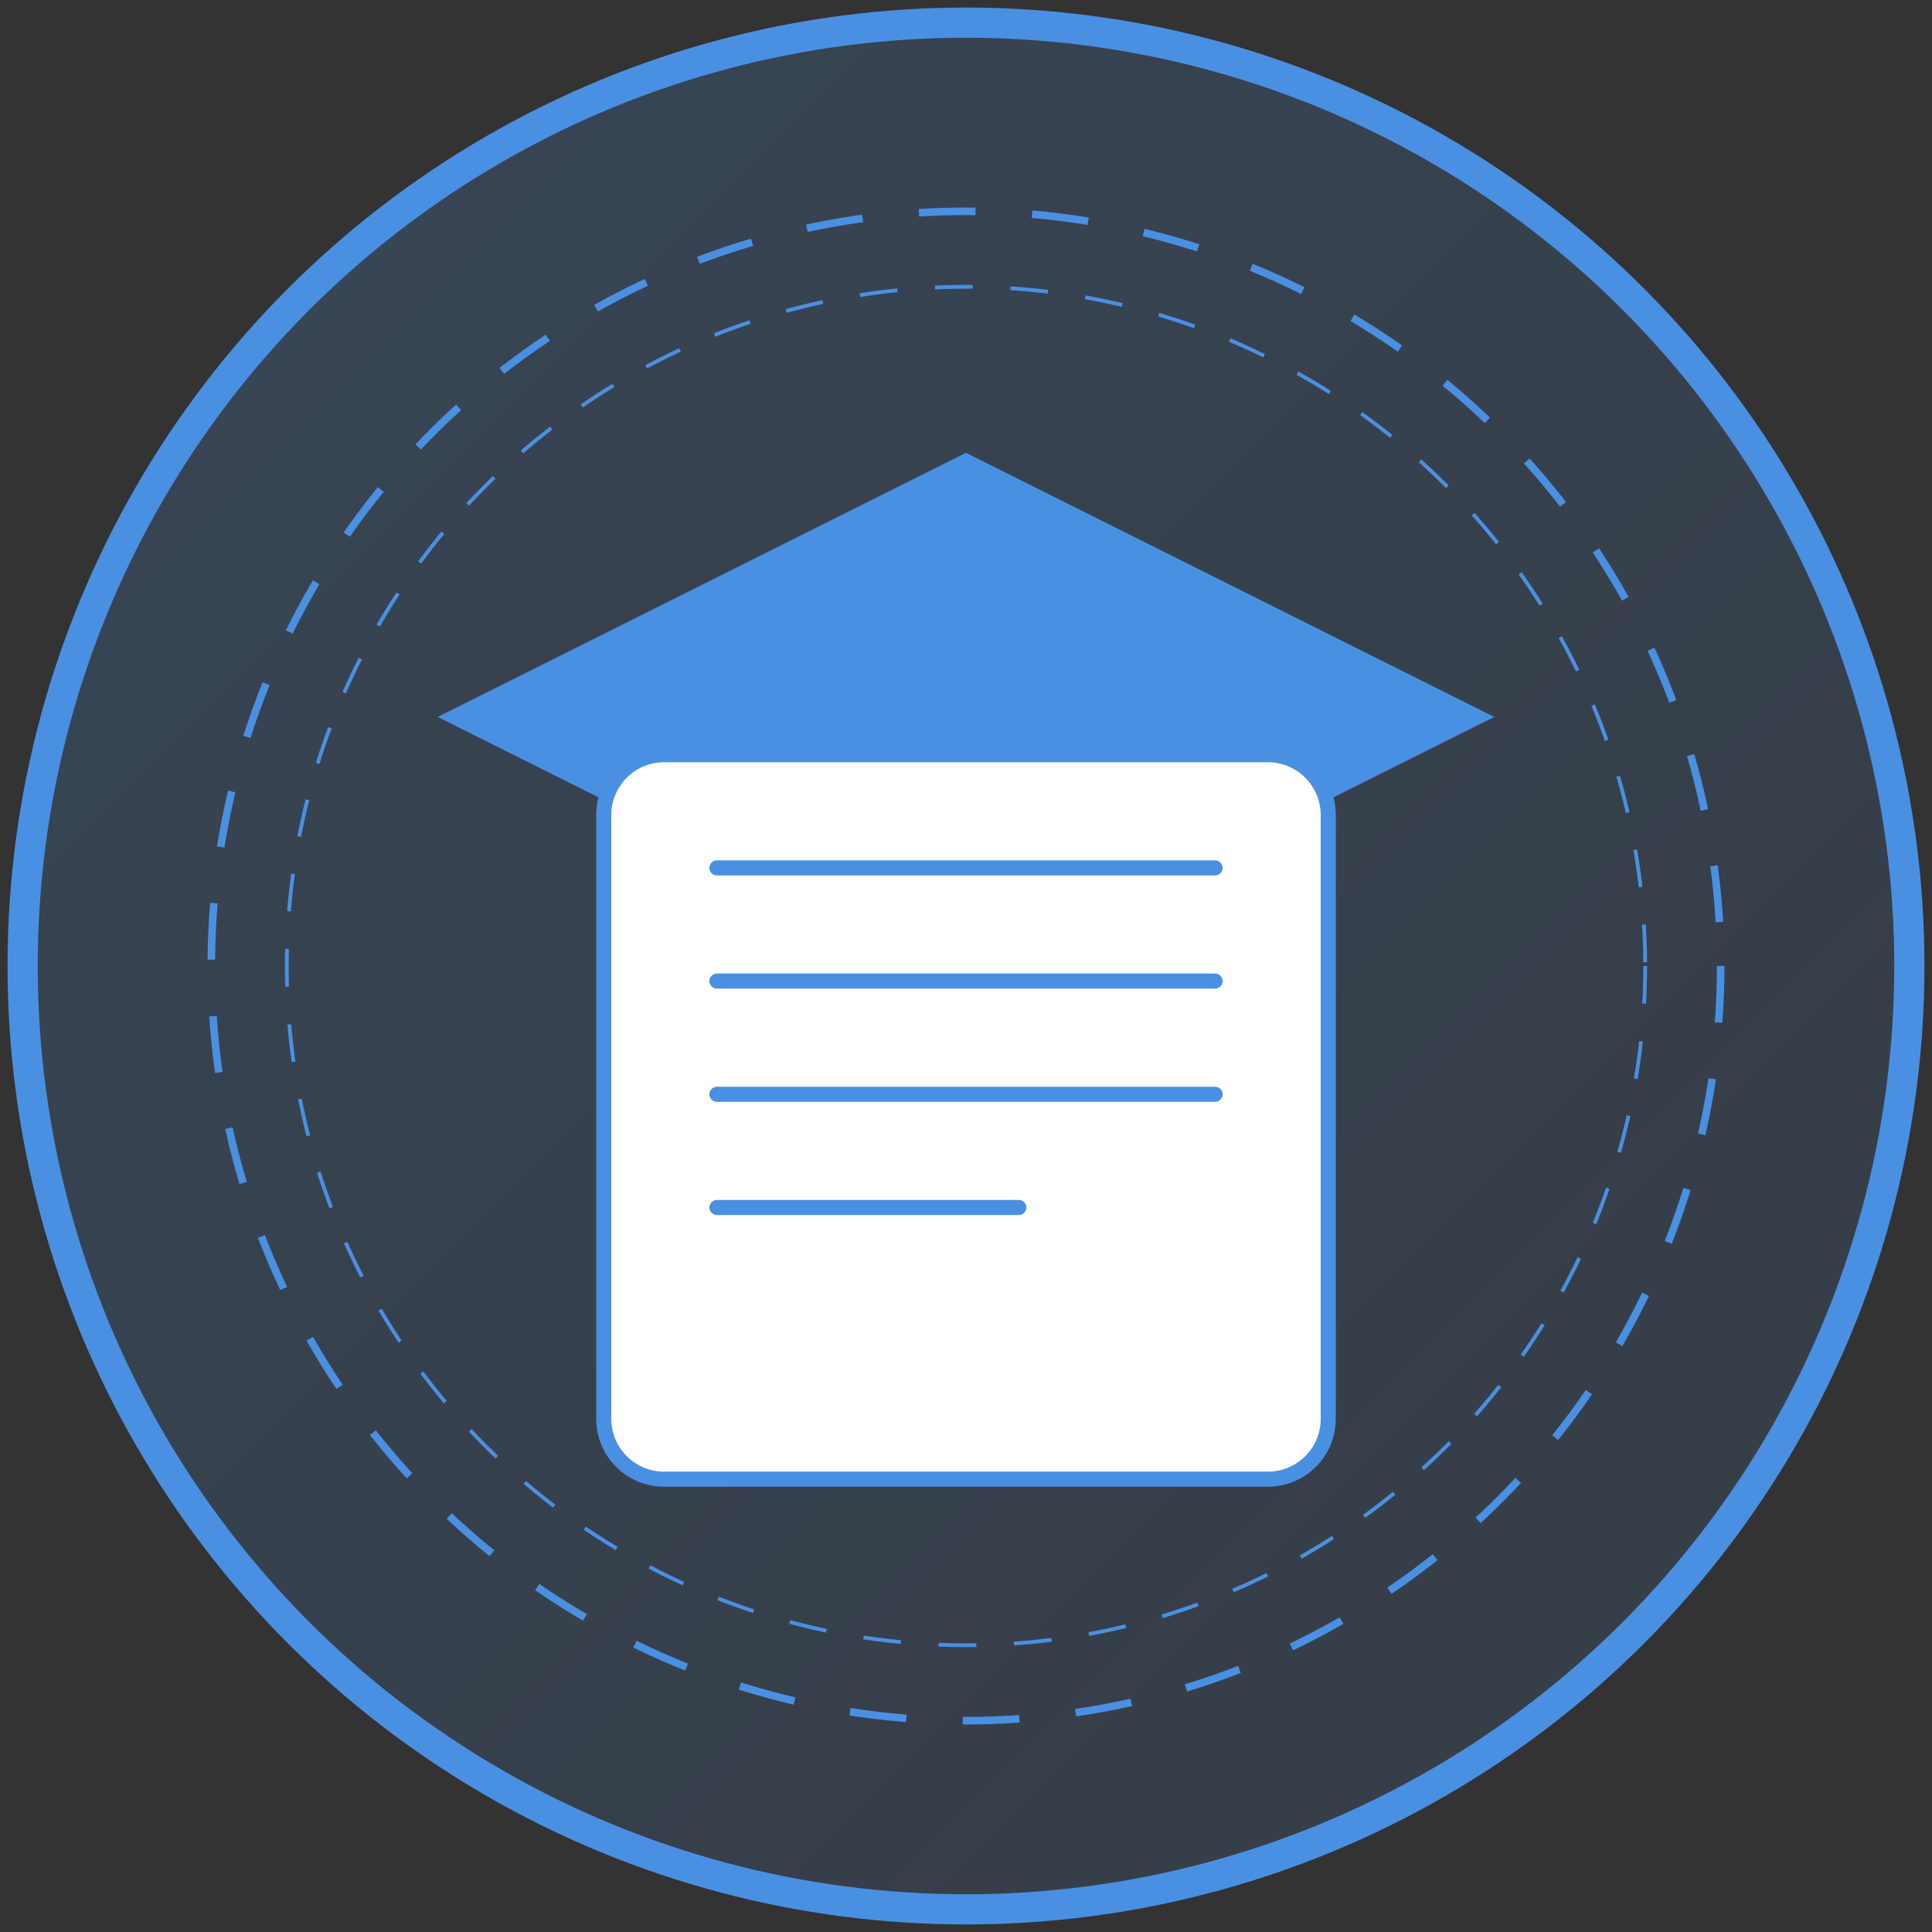 <svg xmlns="http://www.w3.org/2000/svg" width="512" height="512" viewBox="0 0 512 512">
    <rect x="0" y="0" width="512" height="512" fill="#333333" stroke="none"/>
    <!-- Background Circle with Gradient -->
    <defs>
        <linearGradient id="grad1" x1="0%" y1="0%" x2="100%" y2="100%">
            <stop offset="0%" style="stop-color:#4a90e2;stop-opacity:0.2"/>
            <stop offset="100%" style="stop-color:#4a90e2;stop-opacity:0.1"/>
        </linearGradient>
    </defs>
    <circle cx="256" cy="256" r="250" fill="url(#grad1)" stroke="#4a90e2" stroke-width="8"/>

    <!-- Graduation Cap -->
    <path d="M256 120l-140 70 140 70 140-70z" fill="#4a90e2"/>
    <path d="M186 230v70c0 38.66 31.34 70 70 70s70-31.34 70-70v-70l-70 35z" fill="#4a90e2"/>

    <!-- Book -->
    <path d="M176 200h160c8.84 0 16 7.16 16 16v160c0 8.84-7.16 16-16 16H176c-8.84 0-16-7.16-16-16V216c0-8.84 7.16-16 16-16z"
          fill="#ffffff" stroke="#4a90e2" stroke-width="4"/>

    <!-- Book Pages -->
    <path d="M190 230h132m-132 30h132m-132 30h132m-132 30h80"
          stroke="#4a90e2" stroke-width="4" stroke-linecap="round"/>

    <!-- Decorative Elements -->
    <circle cx="256" cy="256" r="200" fill="none" stroke="#4a90e2" stroke-width="2" stroke-dasharray="15,15"/>
    <circle cx="256" cy="256" r="180" fill="none" stroke="#4a90e2" stroke-width="1" stroke-dasharray="10,10"/>
</svg>
